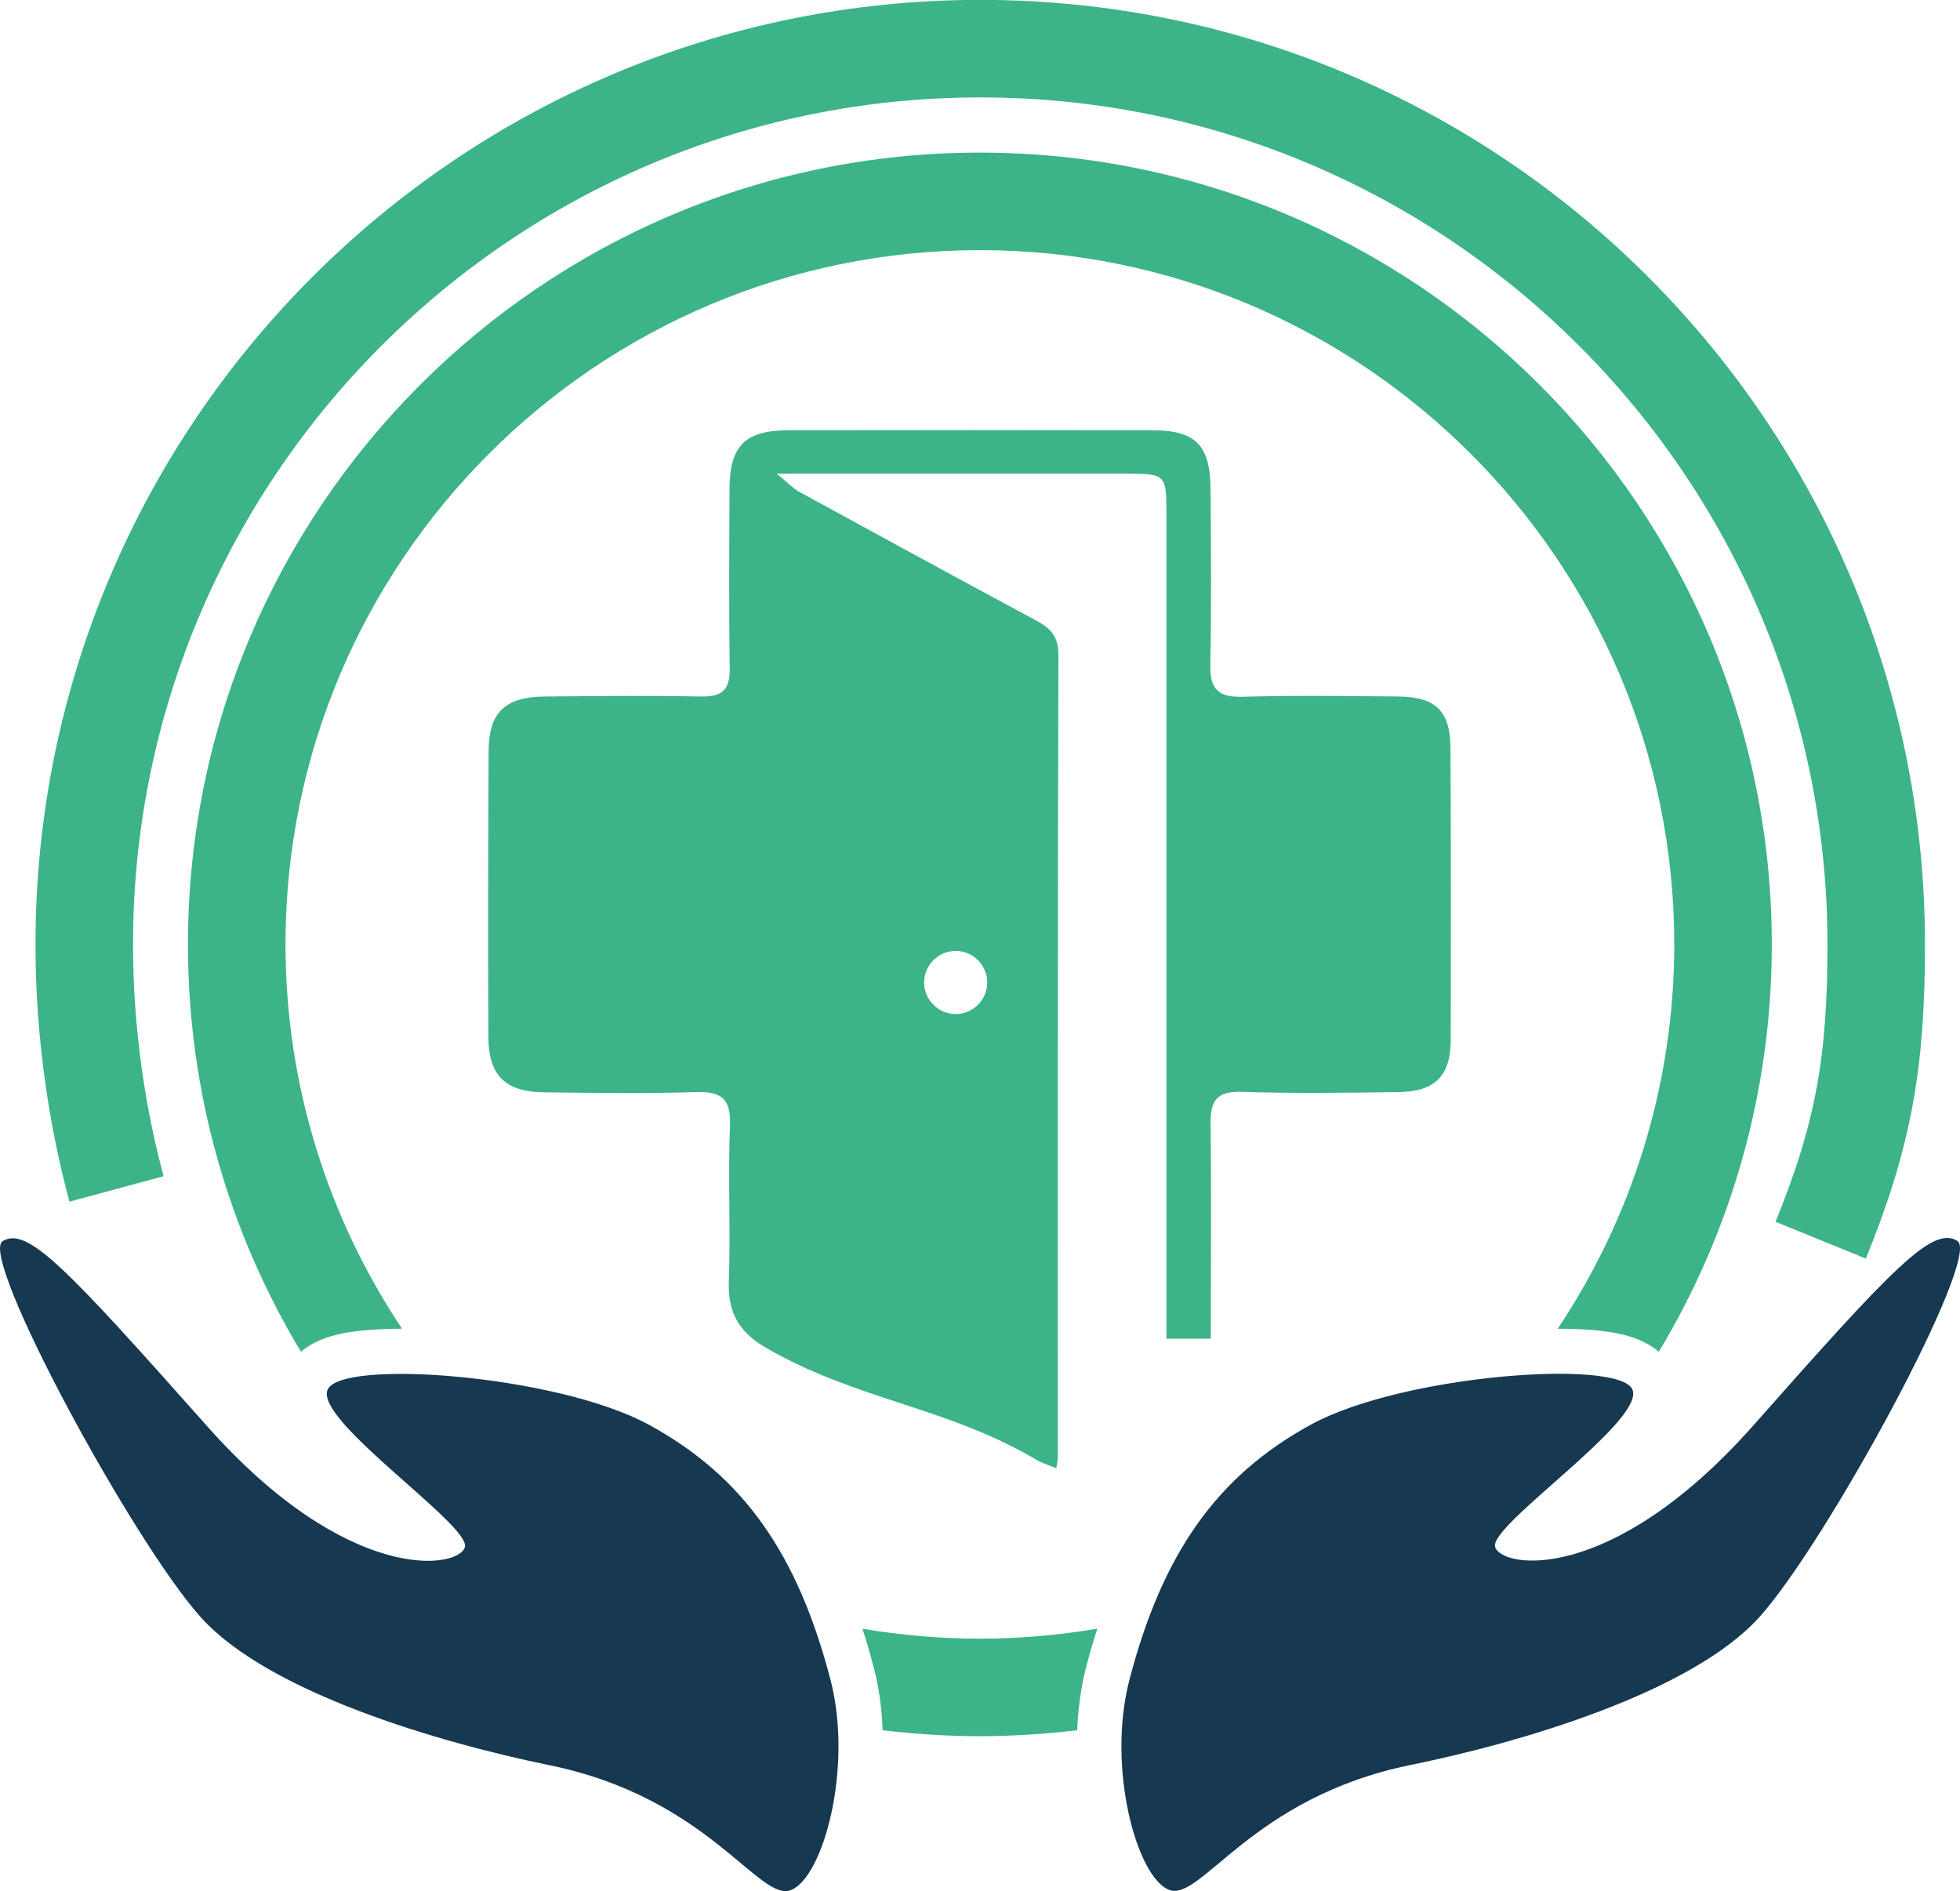 <?xml version="1.0" encoding="UTF-8"?> <!-- Creator: CorelDRAW --> <svg xmlns="http://www.w3.org/2000/svg" xmlns:xlink="http://www.w3.org/1999/xlink" xml:space="preserve" width="38.124mm" height="36.785mm" style="shape-rendering:geometricPrecision; text-rendering:geometricPrecision; image-rendering:optimizeQuality; fill-rule:evenodd; clip-rule:evenodd" viewBox="0 0 8.259 7.969"> <defs> <style type="text/css"> <![CDATA[ .str0 {stroke:#3CB488;stroke-width:0.411} .fil1 {fill:none} .fil2 {fill:#163851} .fil0 {fill:#3CB488} ]]> </style> </defs> <g id="Layer_x0020_1">  <path class="fil0" d="M6.112 3.151c-0.001,-0.154 -0.062,-0.214 -0.217,-0.216 -0.22,-0.002 -0.439,-0.005 -0.659,0.001 -0.101,0.003 -0.138,-0.031 -0.136,-0.133 0.005,-0.247 0.003,-0.494 0.001,-0.741 -0.001,-0.186 -0.063,-0.249 -0.245,-0.249 -0.512,-0.001 -1.024,-0.001 -1.536,0 -0.181,0.001 -0.246,0.066 -0.246,0.249 -0.001,0.251 -0.003,0.503 0.001,0.754 0.001,0.09 -0.031,0.12 -0.119,0.119 -0.219,-0.004 -0.439,-0.002 -0.659,0 -0.168,0.001 -0.237,0.066 -0.238,0.229 -0.002,0.402 -0.003,0.805 -0.001,1.207 0.001,0.163 0.073,0.231 0.238,0.232 0.21,0.002 0.421,0.006 0.631,-0.001 0.11,-0.004 0.154,0.024 0.149,0.142 -0.009,0.219 0.003,0.439 -0.005,0.658 -0.004,0.13 0.044,0.212 0.156,0.277 0.383,0.222 0.762,0.248 1.143,0.474 0.025,0.014 0.053,0.022 0.081,0.034 0.003,-0.021 0.006,-0.03 0.006,-0.039 0.001,-1.198 -0.001,-2.192 0.003,-3.39 0,-0.088 -0.045,-0.118 -0.108,-0.151 -0.33,-0.177 -0.659,-0.357 -0.987,-0.536 -0.023,-0.013 -0.042,-0.034 -0.092,-0.075 0.088,0 0.137,0 0.187,0 0.425,0 0.85,0 1.276,0 0.179,0 0.179,0 0.179,0.178 0,1.102 0,2.203 0,3.305 0,0.053 0,0.106 0,0.162 0.069,0 0.118,0 0.187,0 0,-0.314 0.003,-0.61 -0.001,-0.906 -0.001,-0.1 0.029,-0.138 0.133,-0.134 0.219,0.007 0.439,0.004 0.659,0.001 0.152,-0.002 0.219,-0.067 0.22,-0.217 0.001,-0.413 0.001,-0.824 -0.001,-1.236zm-2.085 0.856c0.073,0 0.133,0.06 0.133,0.133 0,0.073 -0.06,0.133 -0.133,0.133 -0.073,0 -0.133,-0.06 -0.133,-0.133 2.16634e-005,-0.073 0.06,-0.133 0.133,-0.133z"></path> <g id="_93322056"> <path id="_93322224" class="fil0" d="M3.634 6.863c0.018,0.054 0.034,0.111 0.049,0.169 0.021,0.08 0.033,0.168 0.036,0.259 0.134,0.016 0.271,0.025 0.41,0.025 0.139,0 0.275,-0.009 0.41,-0.025 0.004,-0.091 0.016,-0.179 0.036,-0.259 0.015,-0.059 0.031,-0.115 0.049,-0.169 -0.161,0.027 -0.327,0.042 -0.496,0.042 -0.168,0 -0.334,-0.015 -0.496,-0.042z"></path> <path id="_93322152" class="fil1 str0" d="M0.491 5.01c-0.08,-0.296 -0.136,-0.652 -0.136,-1.03 0,-2.082 1.693,-3.775 3.776,-3.775 2.082,0 3.775,1.693 3.775,3.775 0,0.489 -0.051,0.797 -0.234,1.246"></path> <path id="_93322080" class="fil0" d="M4.129 0.643c-1.84,0 -3.337,1.497 -3.337,3.337 0,0.627 0.174,1.214 0.476,1.716 0.075,-0.064 0.18,-0.079 0.222,-0.085 0.059,-0.008 0.128,-0.012 0.204,-0.012 -0.309,-0.464 -0.491,-1.021 -0.491,-1.62 0,-1.613 1.312,-2.925 2.926,-2.925 1.613,0 2.926,1.312 2.926,2.925 0,0.598 -0.181,1.155 -0.491,1.62 0.076,0 0.145,0.003 0.204,0.012 0.042,0.005 0.146,0.021 0.222,0.085 0.302,-0.502 0.476,-1.089 0.476,-1.716 -6.49901e-005,-1.84 -1.497,-3.337 -3.337,-3.337z"></path> </g> <g id="_93321960"> <path id="_93321984" class="fil2" d="M8.248 5.229c-0.104,-0.064 -0.267,0.107 -0.862,0.78 -0.596,0.671 -1.06,0.601 -1.086,0.509 -0.025,-0.092 0.632,-0.53 0.579,-0.662 -0.052,-0.131 -0.967,-0.064 -1.353,0.146 -0.401,0.218 -0.629,0.548 -0.767,1.077 -0.096,0.37 0.031,0.83 0.166,0.884 0.135,0.055 0.346,-0.389 1.02,-0.526 0.463,-0.094 1.18,-0.305 1.467,-0.621 0.285,-0.315 0.94,-1.523 0.836,-1.587zm-5.515 0.774c-0.386,-0.21 -1.301,-0.278 -1.353,-0.146 -0.053,0.131 0.604,0.57 0.579,0.662 -0.025,0.092 -0.49,0.162 -1.086,-0.509 -0.596,-0.671 -0.758,-0.843 -0.862,-0.78 -0.103,0.064 0.552,1.272 0.837,1.587 0.286,0.316 1.003,0.526 1.466,0.621 0.674,0.137 0.885,0.581 1.02,0.526 0.135,-0.055 0.261,-0.514 0.166,-0.884 -0.138,-0.53 -0.366,-0.859 -0.767,-1.077z"></path> </g> </g> </svg> 